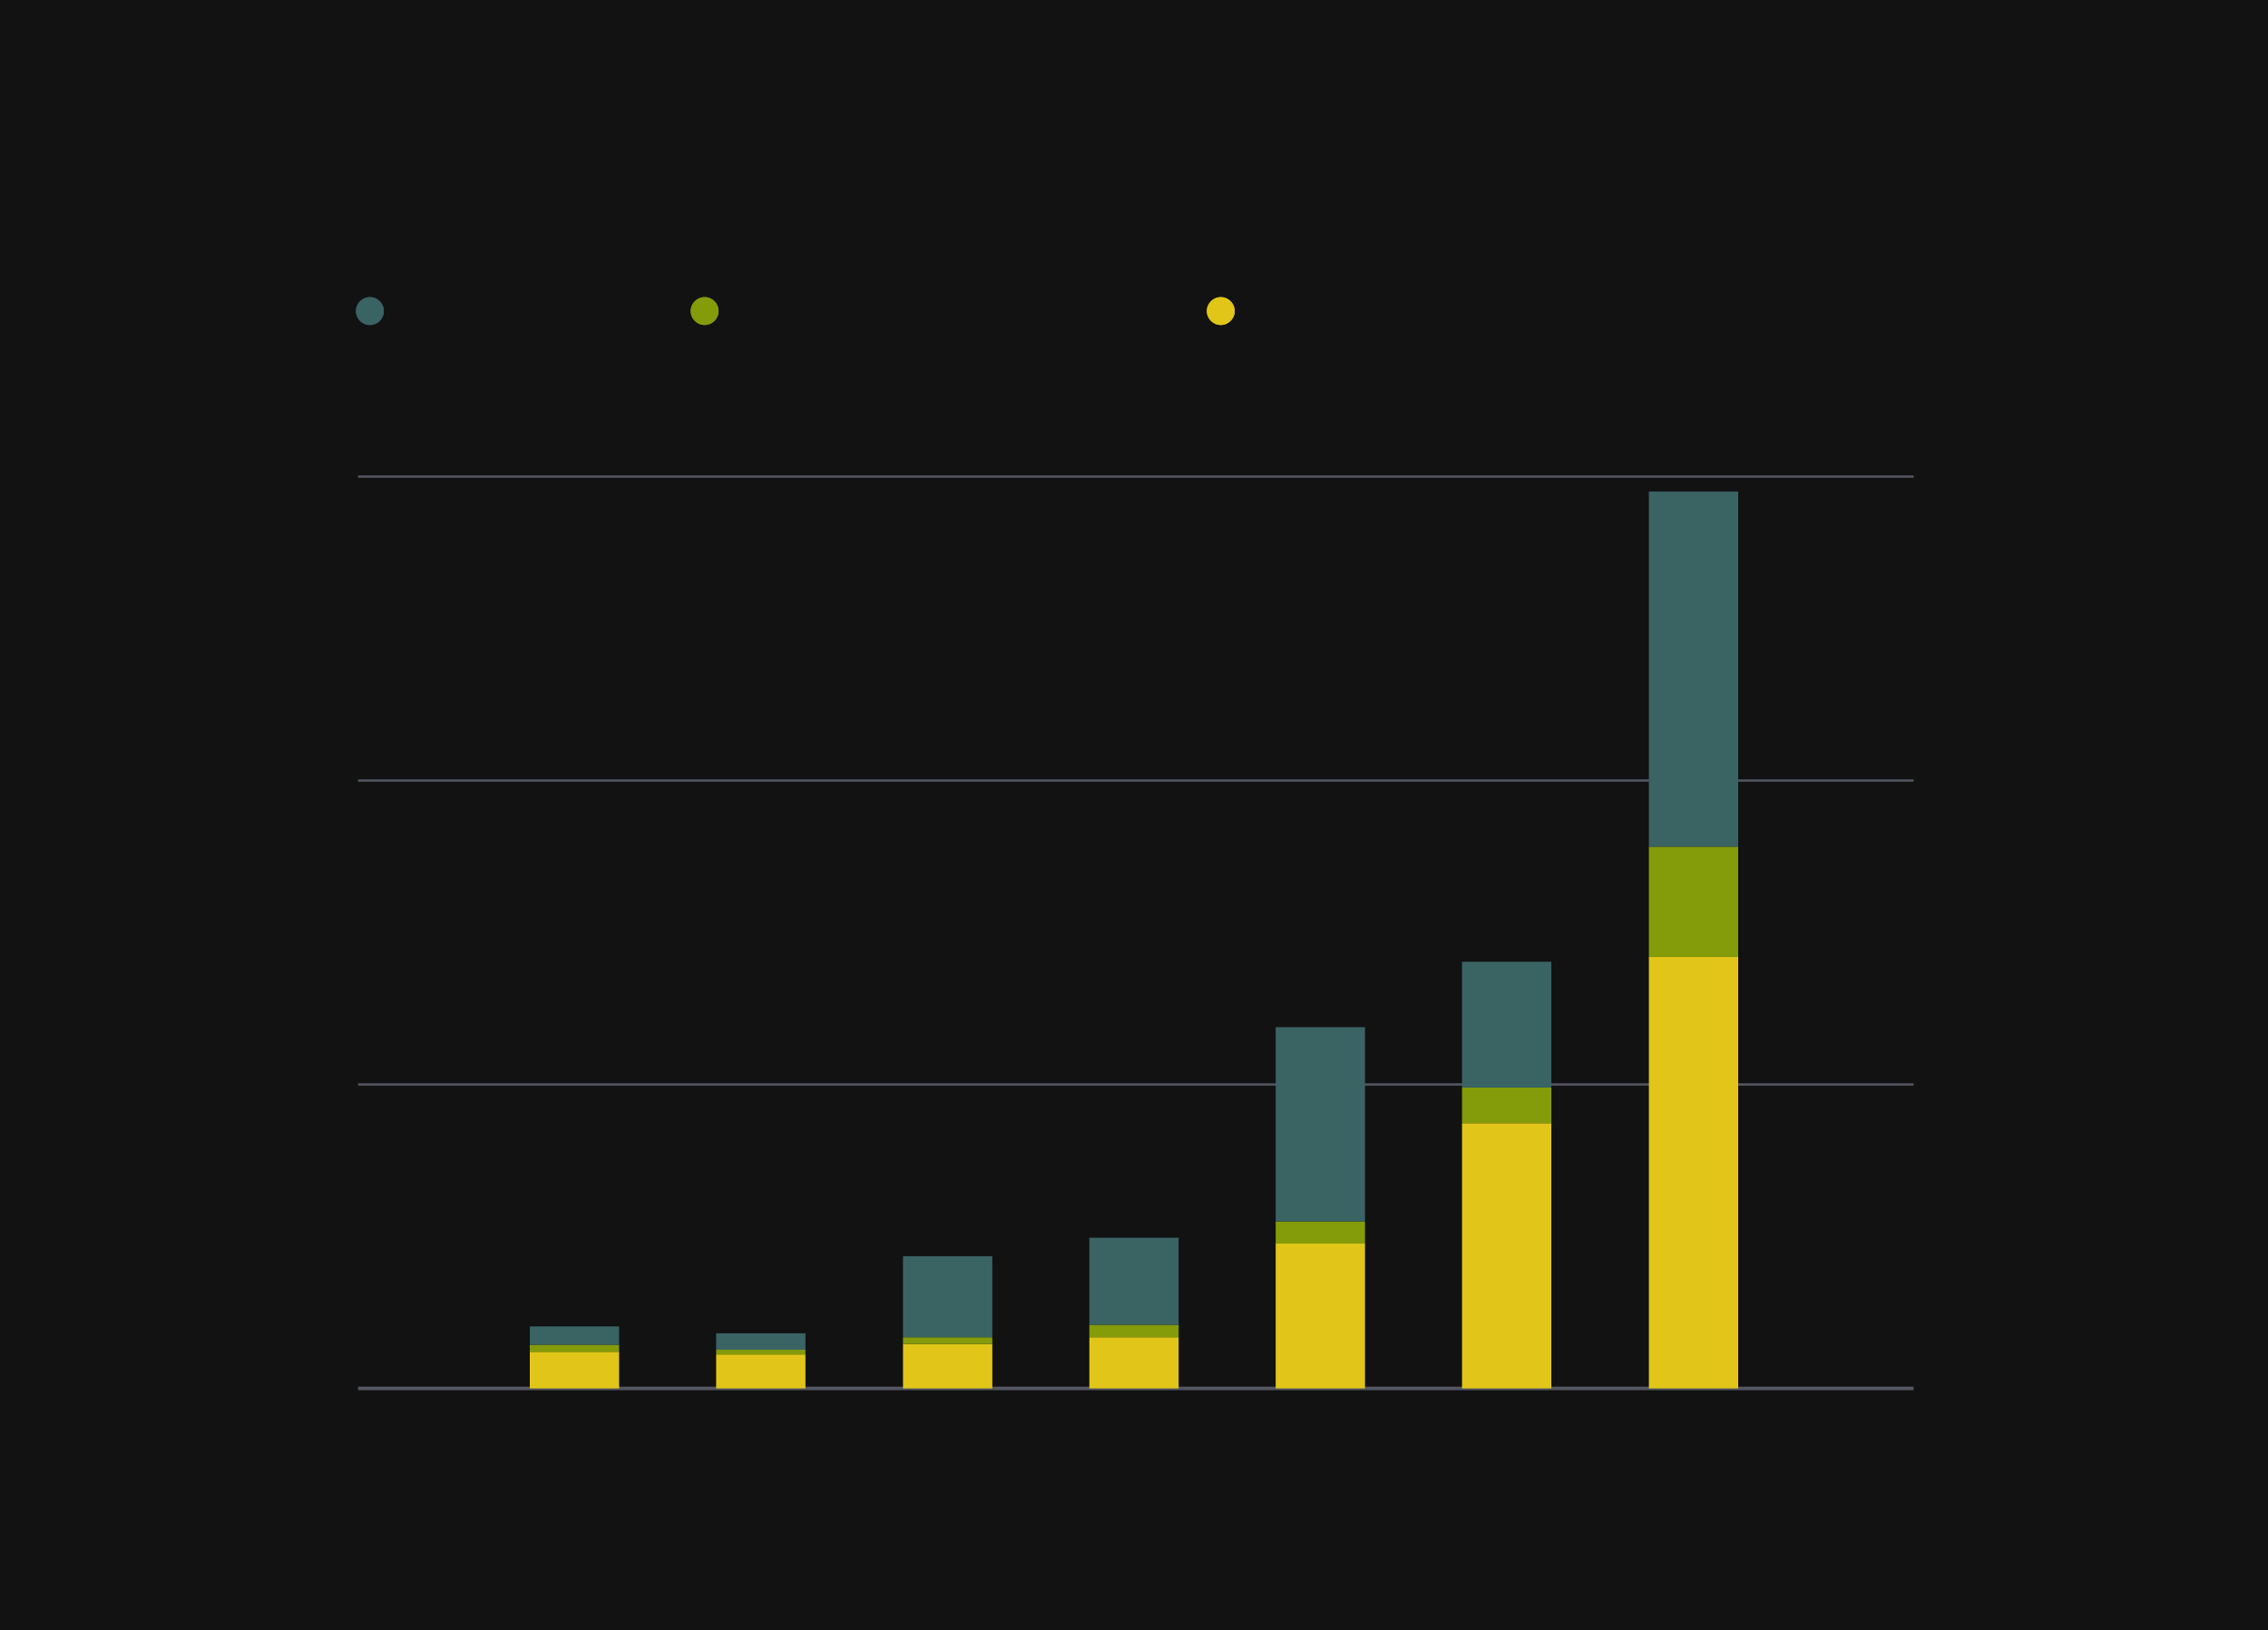 <?xml version="1.0" encoding="utf-8"?>
<!-- Generator: Adobe Illustrator 27.1.1, SVG Export Plug-In . SVG Version: 6.00 Build 0)  -->
<svg version="1.2" baseProfile="tiny" id="g-markt-english-fullwidth-dark-img" xmlns="http://www.w3.org/2000/svg" xmlns:xlink="http://www.w3.org/1999/xlink"
	 x="0px" y="0px" viewBox="0 0 960 690" overflow="visible" xml:space="preserve">
<g>
	<rect x="-19.304" y="-19.751" fill="#121212" width="1004.233" height="743.151"/>
	<line fill="none" stroke="#535560" x1="151.569" y1="459.099" x2="810" y2="459.099"/>
	<line fill="none" stroke="#535560" x1="151.569" y1="330.426" x2="810" y2="330.426"/>
	<line fill="none" stroke="#535560" x1="151.569" y1="201.754" x2="810" y2="201.754"/>
	<line fill="none" stroke="#535560" stroke-width="1.5" x1="810" y1="587.771" x2="151.569" y2="587.771"/>
	
		<rect id="Andere_Credits-0_00000170267715732746993700000009372191145594537648_" x="224.257" y="572.262" fill="#E1C619" width="37.801" height="15.509"/>
	
		<rect id="Andere_Credits-0_00000160912694249892905130000016819161446746890650_" x="303.131" y="573.385" fill="#E1C619" width="37.801" height="14.387"/>
	
		<rect id="Andere_Credits-0_00000078766836055728313180000017542786920434068898_" x="382.226" y="568.924" fill="#E1C619" width="37.801" height="18.847"/>
	
		<rect id="Andere_Credits-0_00000010286897276748784220000009704154387391805104_" x="461.1" y="566.098" fill="#E1C619" width="37.801" height="21.673"/>
	
		<rect id="Andere_Credits-0_00000057852056383366284750000011470360683531295624_" x="539.974" y="526.47" fill="#E1C619" width="37.801" height="61.301"/>
	
		<rect id="Andere_Credits-0_00000170999498888715851290000000455553519842111639_" x="618.847" y="475.488" fill="#E1C619" width="37.801" height="112.284"/>
	
		<rect id="Andere_Credits-0_00000152956939691988088520000011525471212319730834_" x="697.942" y="405.098" fill="#E1C619" width="37.801" height="182.673"/>
	
		<rect id="Andere_Wald-Credits__x28_z.B._Bäumepflanzen_x29_-1_00000097468278263811963430000015964377754541762453_" x="224.257" y="569.292" fill="#849B0A" width="37.801" height="2.97"/>
	
		<rect id="Andere_Wald-Credits__x28_z.B._Bäumepflanzen_x29_-1_00000023272251317712374220000002173674710752527549_" x="303.131" y="571.4" fill="#849B0A" width="37.801" height="1.985"/>
	
		<rect id="Andere_Wald-Credits__x28_z.B._Bäumepflanzen_x29_-1_00000145772520472495005020000000923272086311314576_" x="382.226" y="566.102" fill="#849B0A" width="37.801" height="2.822"/>
	
		<rect id="Andere_Wald-Credits__x28_z.B._Bäumepflanzen_x29_-1_00000021807266807384421510000006159482720503501479_" x="461.1" y="560.828" fill="#849B0A" width="37.801" height="5.27"/>
	
		<rect id="Andere_Wald-Credits__x28_z.B._Bäumepflanzen_x29_-1_00000109744801552951402970000008526912300481485186_" x="539.974" y="517.066" fill="#849B0A" width="37.801" height="9.404"/>
	
		<rect id="Andere_Wald-Credits__x28_z.B._Bäumepflanzen_x29_-1_00000091704807728141290180000016575773048813323162_" x="618.847" y="460.41" fill="#849B0A" width="37.801" height="15.078"/>
	
		<rect id="Andere_Wald-Credits__x28_z.B._Bäumepflanzen_x29_-1_00000101066012956414325970000000907658698850044817_" x="697.942" y="358.417" fill="#849B0A" width="37.801" height="46.682"/>
	
		<rect id="Waldschutz-2_00000088111694303314645700000011217069467500286596_" x="224.257" y="561.521" fill="#3A6364" width="37.801" height="7.771"/>
	
		<rect id="Waldschutz-2_00000060009544326689770510000013991062325271308479_" x="303.131" y="564.434" fill="#3A6364" width="37.801" height="6.966"/>
	
		<rect id="Waldschutz-2_00000051383739959854930650000014090371194399068834_" x="382.226" y="531.812" fill="#3A6364" width="37.801" height="34.29"/>
	
		<rect id="Waldschutz-2_00000158716447371230160280000003047533326582625174_" x="461.1" y="523.994" fill="#3A6364" width="37.801" height="36.834"/>
	
		<rect id="Waldschutz-2_00000179613178605605727680000015120252835295326118_" x="539.974" y="434.846" fill="#3A6364" width="37.801" height="82.221"/>
	
		<rect id="Waldschutz-2_00000043444254075529877740000009125961072855152793_" x="618.847" y="407.148" fill="#3A6364" width="37.801" height="53.262"/>
	
		<rect id="Waldschutz-2_00000161616262684906074010000000888060028721042353_" x="697.942" y="208.08" fill="#3A6364" width="37.801" height="150.336"/>
	<path fill="#D8BE16" d="M516.729,137.581L516.729,137.581c-3.256,0-5.895-2.639-5.895-5.895l0,0c0-3.256,2.639-5.895,5.895-5.895
		l0,0c3.256,0,5.895,2.639,5.895,5.895l0,0C522.624,134.942,519.984,137.581,516.729,137.581z"/>
	<path fill="#849B0A" d="M298.254,137.581L298.254,137.581c-3.256,0-5.895-2.639-5.895-5.895v0c0-3.256,2.639-5.895,5.895-5.895h0
		c3.256,0,5.895,2.639,5.895,5.895v0C304.149,134.942,301.51,137.581,298.254,137.581z"/>
	<path fill="#3A6364" d="M156.568,137.581L156.568,137.581c-3.256,0-5.895-2.639-5.895-5.895l0,0c0-3.256,2.639-5.895,5.895-5.895h0
		c3.256,0,5.895,2.639,5.895,5.895l0,0C162.463,134.942,159.824,137.581,156.568,137.581z"/>
	<path fill="#E1C619" d="M516.729,137.581L516.729,137.581c-3.256,0-5.895-2.639-5.895-5.895l0,0c0-3.256,2.639-5.895,5.895-5.895
		l0,0c3.256,0,5.895,2.639,5.895,5.895l0,0C522.624,134.942,519.984,137.581,516.729,137.581z"/>
	<path fill="#849B0A" d="M298.254,137.581L298.254,137.581c-3.256,0-5.895-2.639-5.895-5.895v0c0-3.256,2.639-5.895,5.895-5.895h0
		c3.256,0,5.895,2.639,5.895,5.895v0C304.149,134.942,301.51,137.581,298.254,137.581z"/>
	<path fill="#3A6364" d="M156.568,137.581L156.568,137.581c-3.256,0-5.895-2.639-5.895-5.895l0,0c0-3.256,2.639-5.895,5.895-5.895h0
		c3.256,0,5.895,2.639,5.895,5.895l0,0C162.463,134.942,159.824,137.581,156.568,137.581z"/>
</g>
<style>
#g-markt-english-fullwidth-dark-img rect, #g-markt-english-fullwidth-dark-img circle, #g-markt-english-fullwidth-dark-img path, #g-markt-english-fullwidth-dark-img line, #g-markt-english-fullwidth-dark-img polyline, #g-markt-english-fullwidth-dark-img polygon { vector-effect: non-scaling-stroke; }
</style>
</svg>

